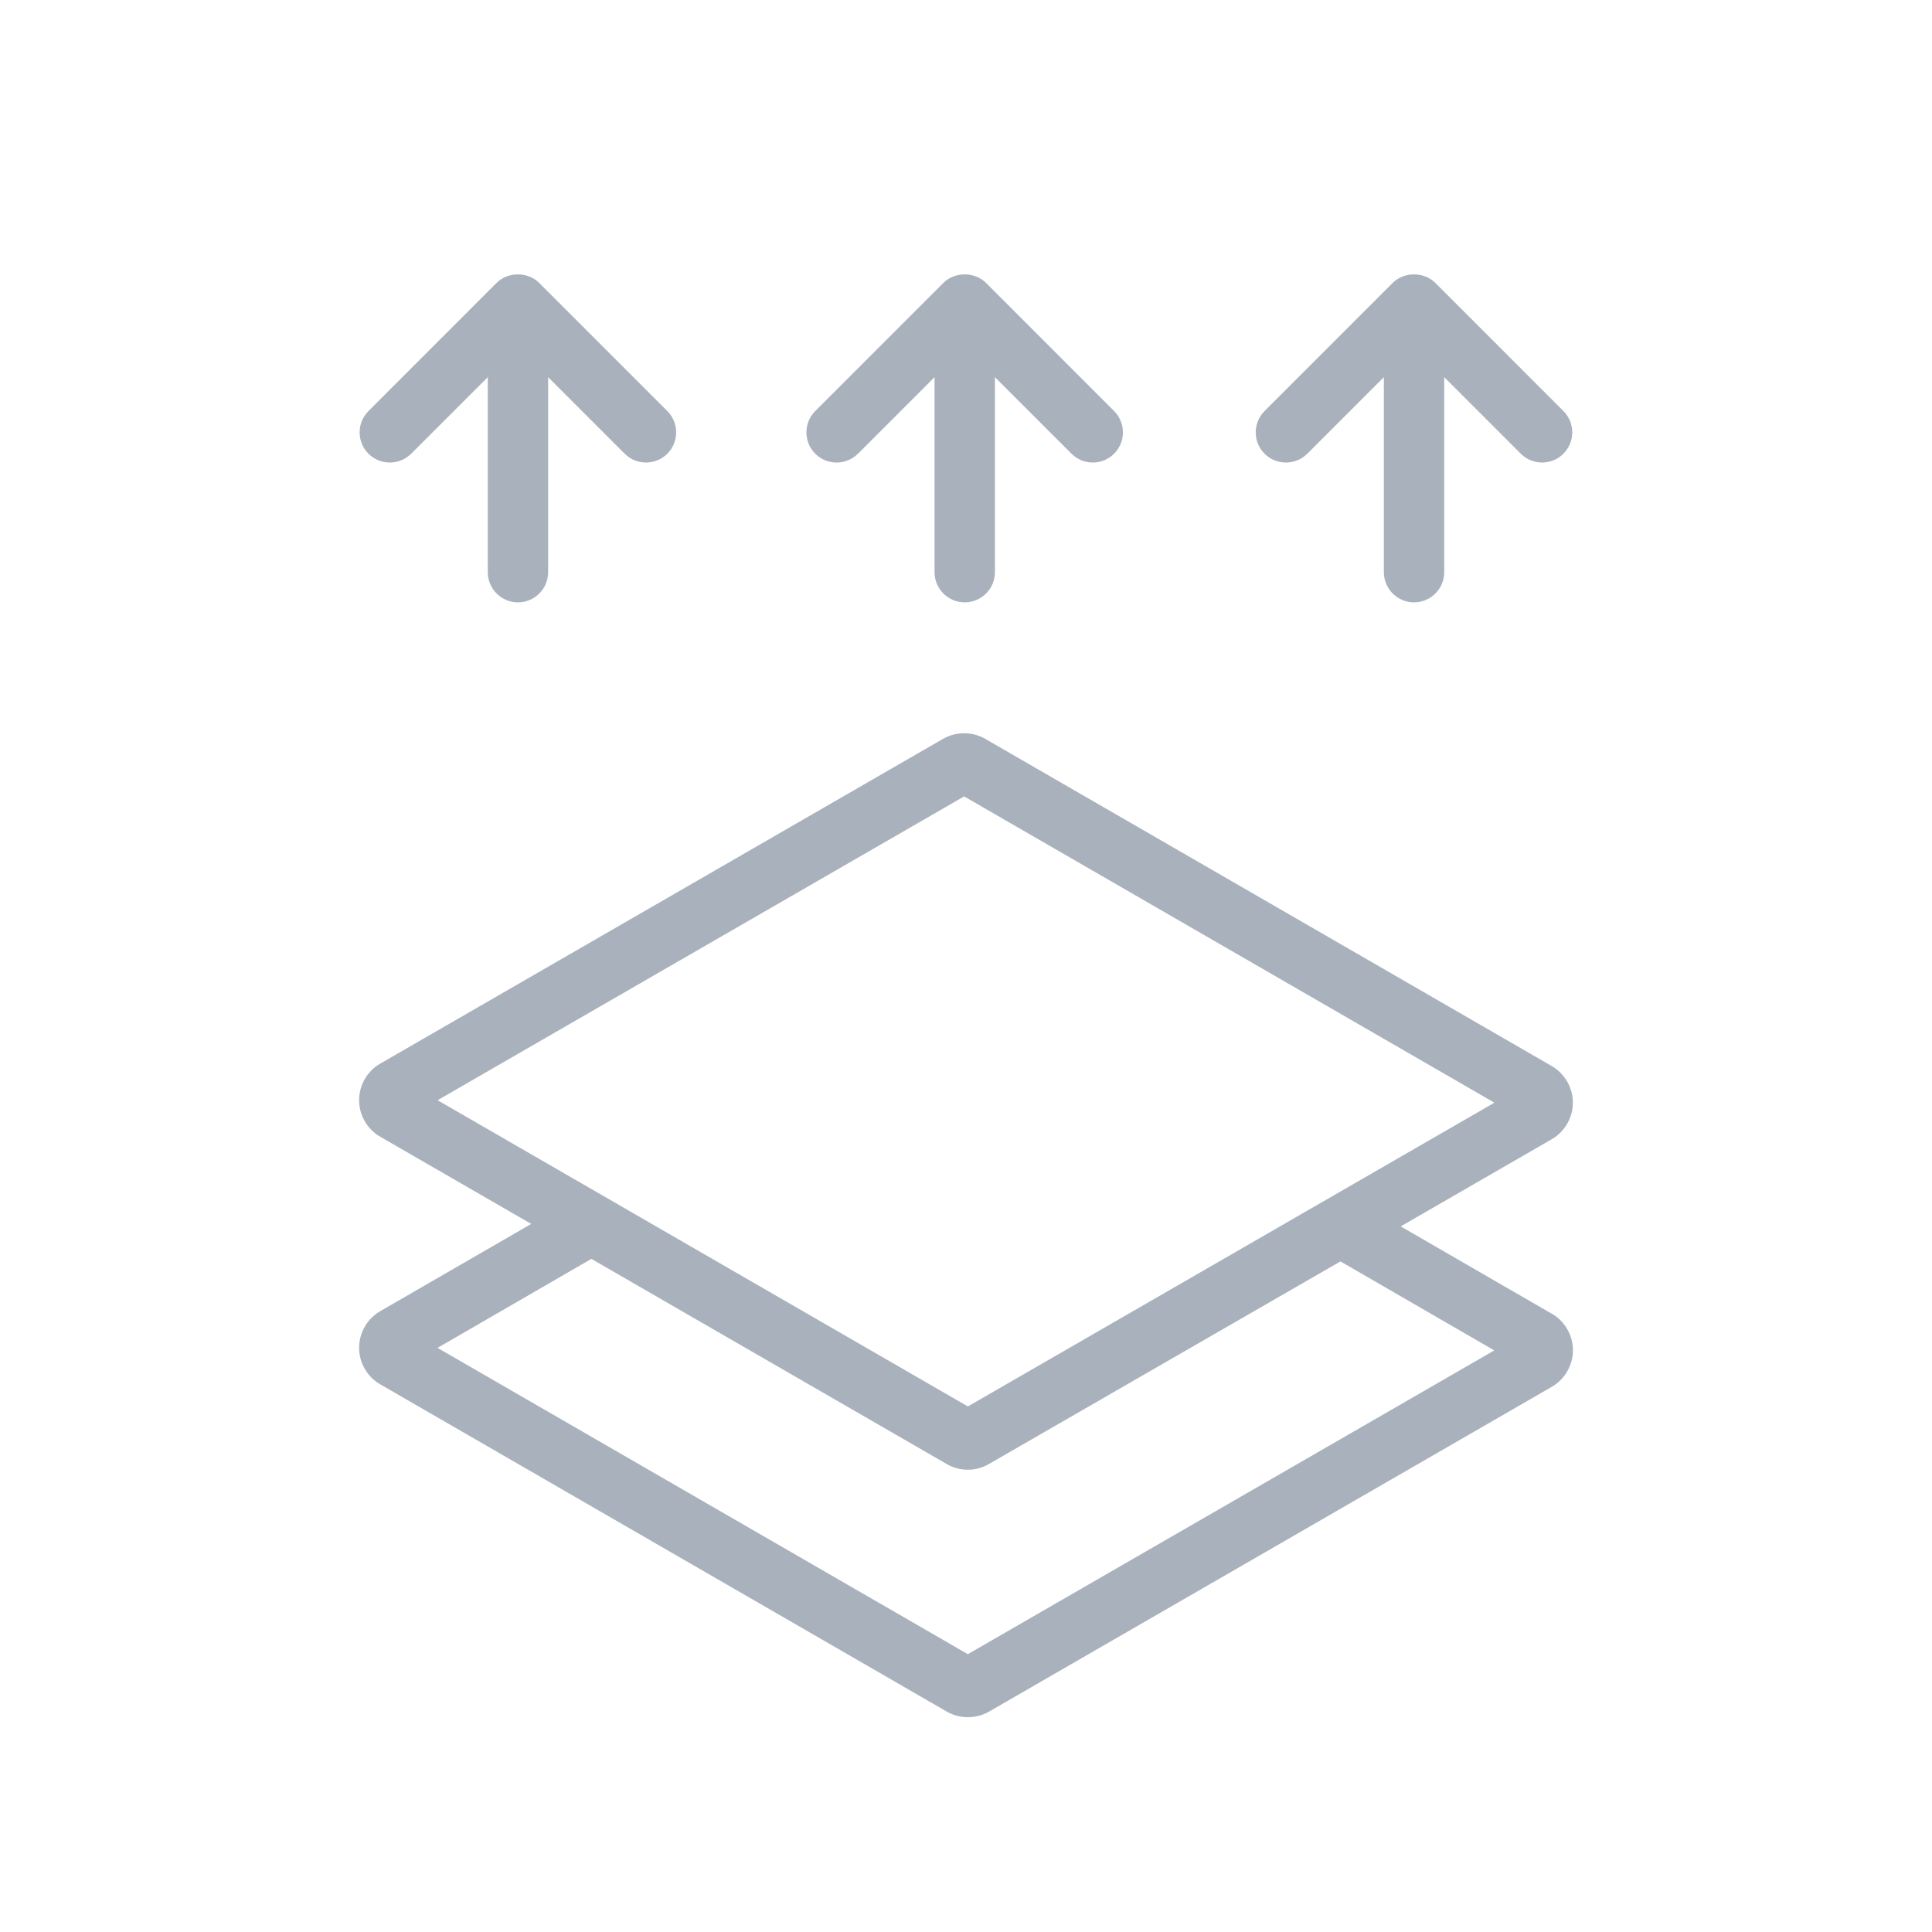 <?xml version="1.0" encoding="UTF-8"?>
<svg id="SHAPE" xmlns="http://www.w3.org/2000/svg" viewBox="0 0 32 32">
  <defs>
    <style>
      .cls-1 {
        fill: #a9b2bc;
        stroke-width: 0px;
      }
    </style>
  </defs>
  <path class="cls-1" d="m25.7,21.758l-2.5-1.445,2.502-1.444c.216-.125.35-.358.35-.607-.001-.25-.136-.481-.352-.606l-9.384-5.42c-.214-.121-.48-.123-.697.002l-9.318,5.377c-.217.123-.352.355-.353.605-.001.25.133.483.35.608l2.501,1.444-2.499,1.444c-.216.124-.351.355-.352.606-.001.249.133.482.35.607l9.386,5.422c.106.06.226.091.346.091.121,0,.242-.03.351-.092l9.322-5.38c.216-.125.35-.358.35-.607-.001-.25-.136-.481-.352-.606Zm-9.731-8.567l8.783,5.073-8.721,5.031-8.783-5.072,8.721-5.032Zm.061,14.207l-8.783-5.073,2.548-1.474,5.882,3.396c.218.128.488.128.702.002l5.823-3.356,2.548,1.474-8.721,5.032Z"/>
  <path class="cls-1" d="m14.211,7.515l1.268-1.268v3.23c0,.276.224.5.5.5s.5-.224.5-.5v-3.23l1.268,1.268c.098.098.226.146.353.146s.256-.049.353-.146c.195-.195.195-.512,0-.707l-2.121-2.122c-.188-.188-.519-.188-.707,0l-2.122,2.122c-.195.195-.195.512,0,.707s.512.195.707,0Z"/>
  <path class="cls-1" d="m6.811,7.515l1.268-1.268v3.23c0,.276.224.5.5.5s.5-.224.5-.5v-3.23l1.268,1.268c.098.098.226.146.353.146s.256-.049.353-.146c.195-.195.195-.512,0-.707l-2.122-2.122c-.188-.188-.519-.188-.707,0l-2.121,2.122c-.195.195-.195.512,0,.707s.512.195.707,0Z"/>
  <path class="cls-1" d="m21.653,7.515l1.268-1.268v3.23c0,.276.224.5.5.5s.5-.224.5-.5v-3.23l1.268,1.268c.098.098.226.146.353.146s.256-.049.353-.146c.195-.195.195-.512,0-.707l-2.121-2.122c-.188-.188-.519-.188-.707,0l-2.122,2.122c-.195.195-.195.512,0,.707s.512.195.707,0Z"/>
</svg>